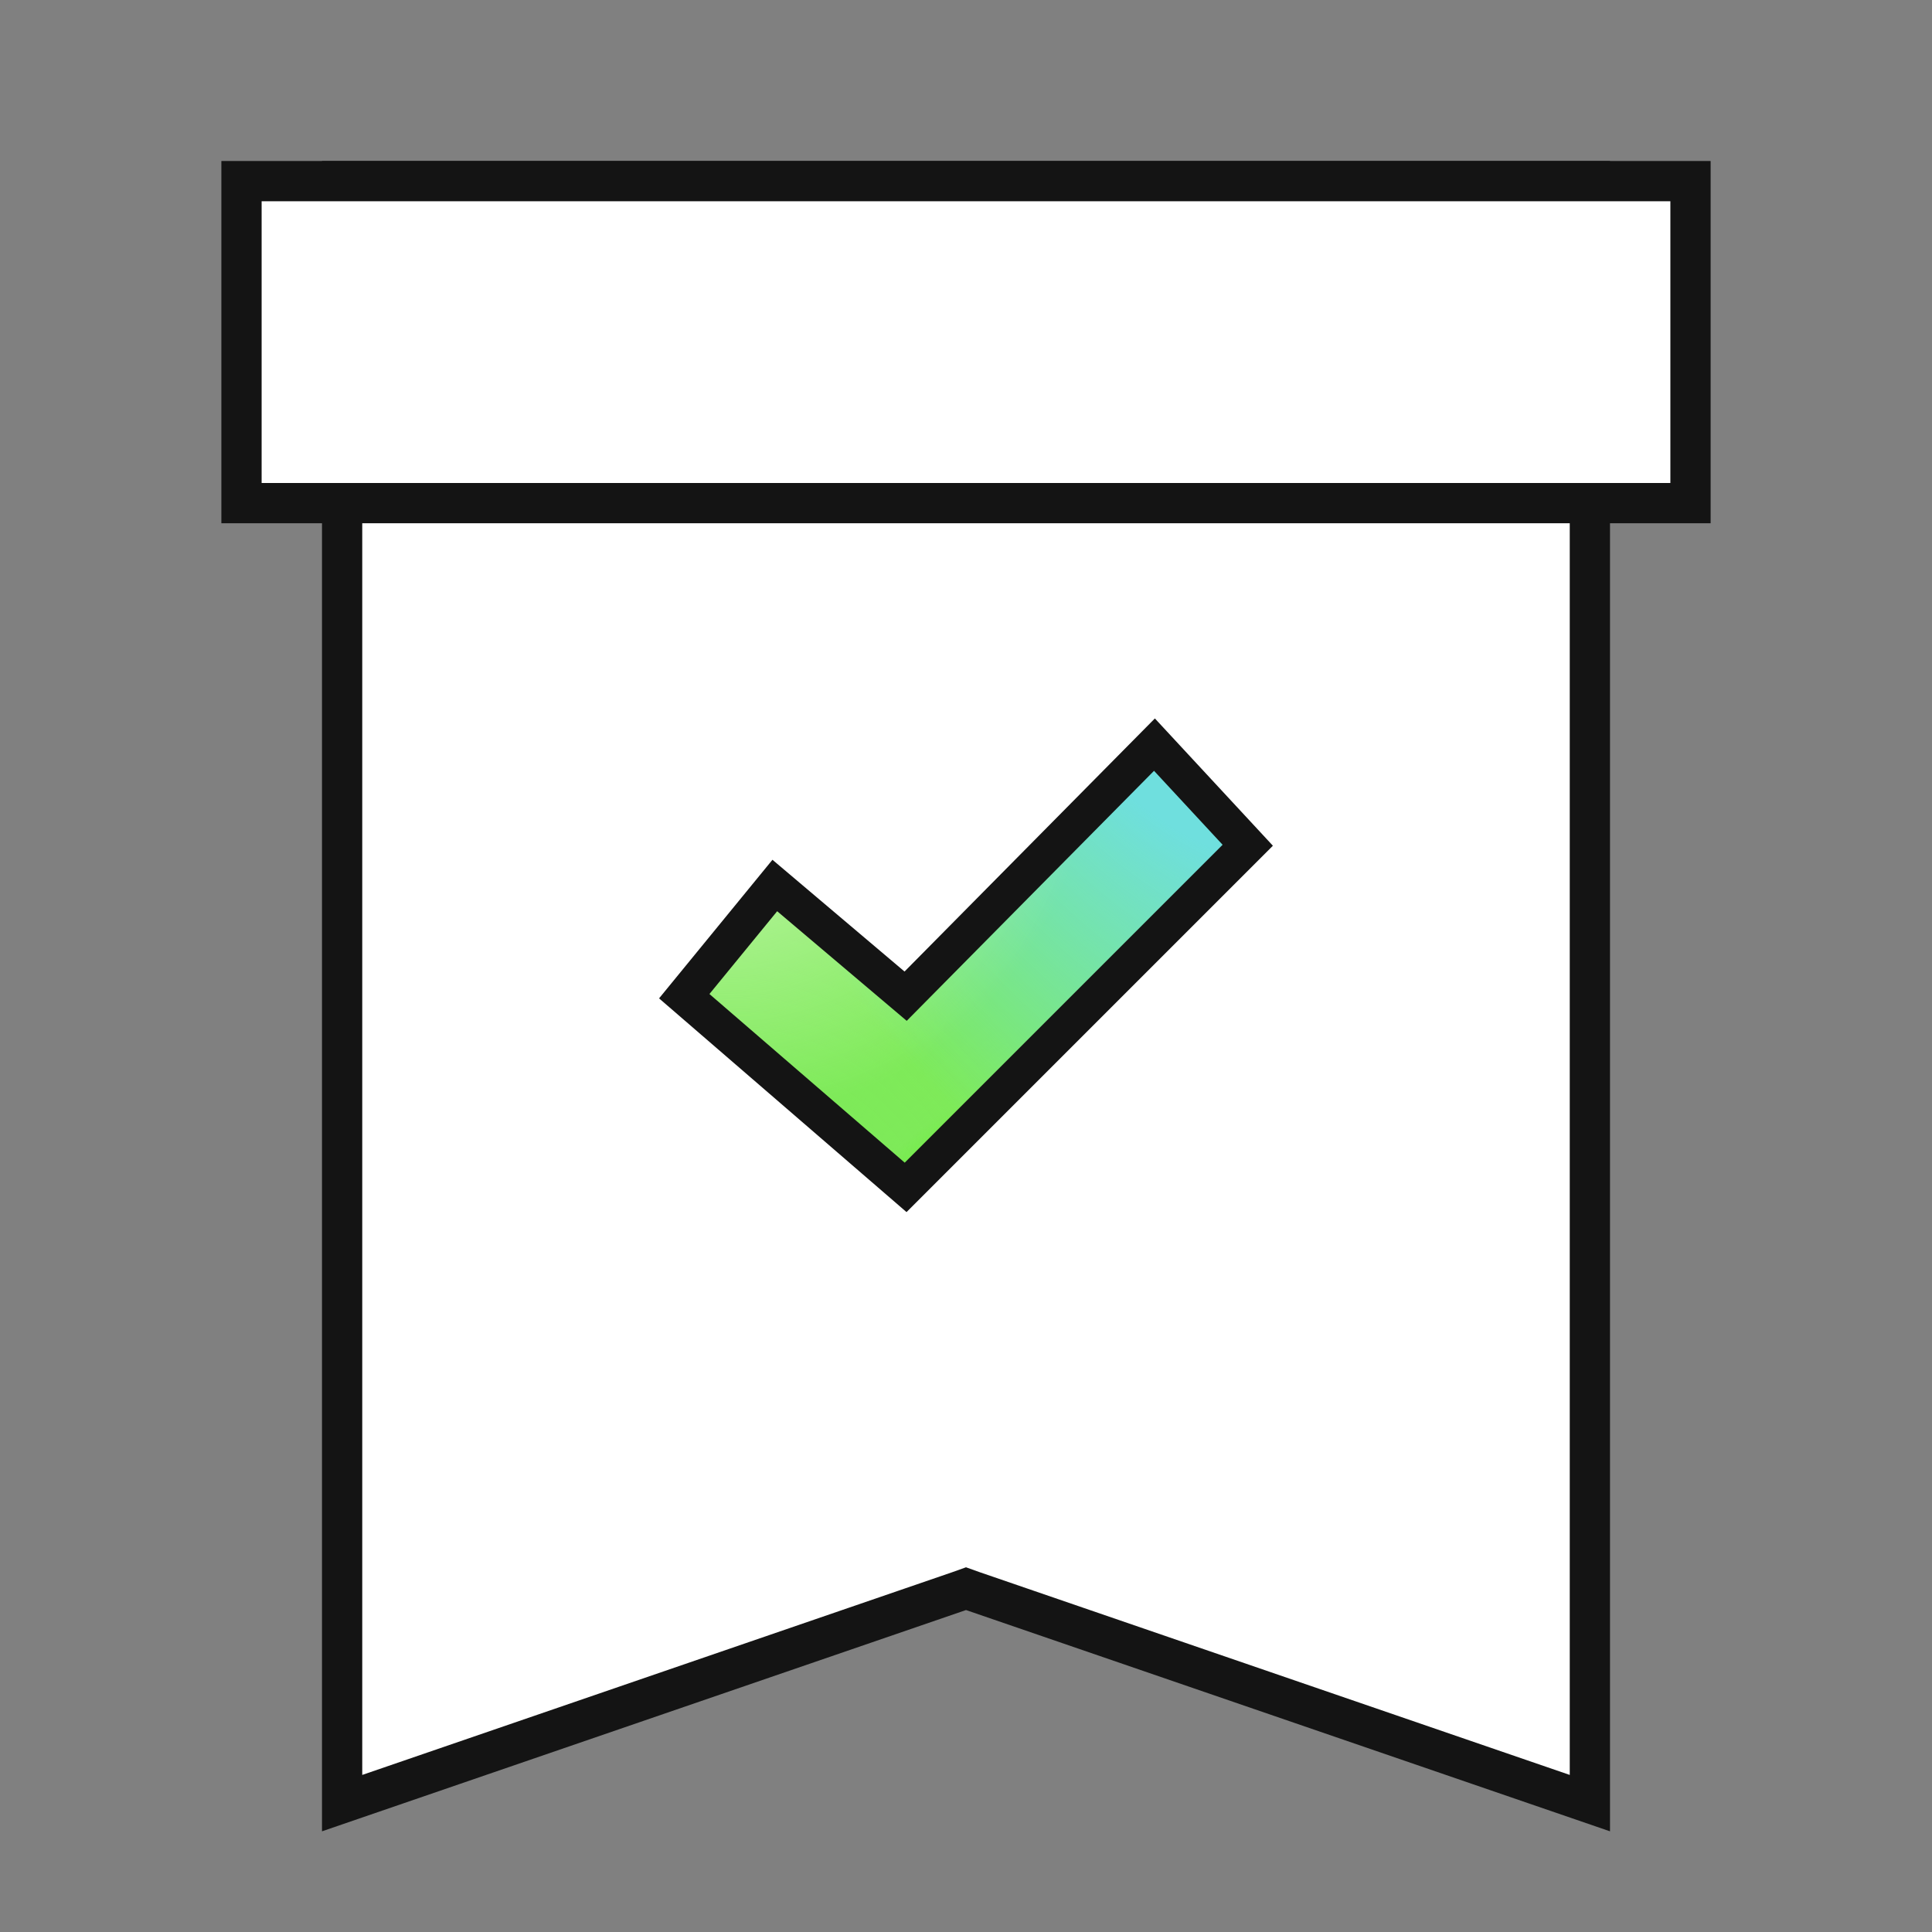 <svg width="24" height="24" viewBox="0 0 24 24" fill="none" xmlns="http://www.w3.org/2000/svg">
<rect x="0" y="0" width="24" height="24" fill="#808080" stroke="none"/>
<path d="M19.75 2.25V22.399L12.081 19.764L12 19.735L11.919 19.764L4.25 22.399V2.25H19.75Z" fill="white" stroke="#141414" stroke-width="0.5"/>
<rect x="3" y="2.25" width="18" height="4" fill="white" stroke="#141414" stroke-width="0.5"/>
<path d="M15.5 10.5L11.25 14.75L8.5 12.375L9.625 11L11.25 12.375L14.341 9.25L15.5 10.5Z" fill="#7EEA59"/>
<path d="M15.5 10.5L11.25 14.75L8.5 12.375L9.625 11L11.25 12.375L14.341 9.25L15.5 10.5Z" fill="url(#paint0_radial_975_28145)"/>
<path d="M15.5 10.5L11.25 14.75L8.5 12.375L9.625 11L11.25 12.375L14.341 9.25L15.5 10.5Z" fill="url(#paint1_radial_975_28145)"/>
<path d="M15.5 10.5L11.25 14.75L8.5 12.375L9.625 11L11.25 12.375L14.341 9.25L15.5 10.5Z" fill="url(#paint2_radial_975_28145)"/>
<path d="M15.5 10.5L11.25 14.75L8.5 12.375L9.625 11L11.25 12.375L14.341 9.25L15.5 10.5Z" fill="url(#paint3_radial_975_28145)"/>
<path d="M15.5 10.5L11.25 14.75L8.5 12.375L9.625 11L11.25 12.375L14.341 9.25L15.5 10.5Z" stroke="#141414" stroke-width="0.45"/>
<defs>
<radialGradient id="paint0_radial_975_28145" cx="0" cy="0" r="1" gradientTransform="matrix(2.27 -2.648 3.37 3.35 9.919 15.107)" gradientUnits="userSpaceOnUse">
<stop stop-color="#7EEA59"/>
<stop offset="1" stop-color="#7EEA59" stop-opacity="0"/>
</radialGradient>
<radialGradient id="paint1_radial_975_28145" cx="0" cy="0" r="1" gradientTransform="matrix(-0.047 -4.019 3.083 -1.074 12.416 17.534)" gradientUnits="userSpaceOnUse">
<stop offset="0.413" stop-color="#40F700"/>
<stop offset="1" stop-color="#40F700" stop-opacity="0"/>
</radialGradient>
<radialGradient id="paint2_radial_975_28145" cx="0" cy="0" r="1" gradientTransform="matrix(-2.752 10.363 -9.676 -7.508 15.054 6.712)" gradientUnits="userSpaceOnUse">
<stop offset="0.318" stop-color="#6FDFDE"/>
<stop offset="0.772" stop-color="#6FDFDE" stop-opacity="0"/>
</radialGradient>
<radialGradient id="paint3_radial_975_28145" cx="0" cy="0" r="1" gradientTransform="matrix(2.046 6.663 -5.323 1.108 7.986 7.082)" gradientUnits="userSpaceOnUse">
<stop stop-color="#F4FFE6"/>
<stop offset="1" stop-color="#F4FFE6" stop-opacity="0"/>
</radialGradient>
</defs>
</svg>
